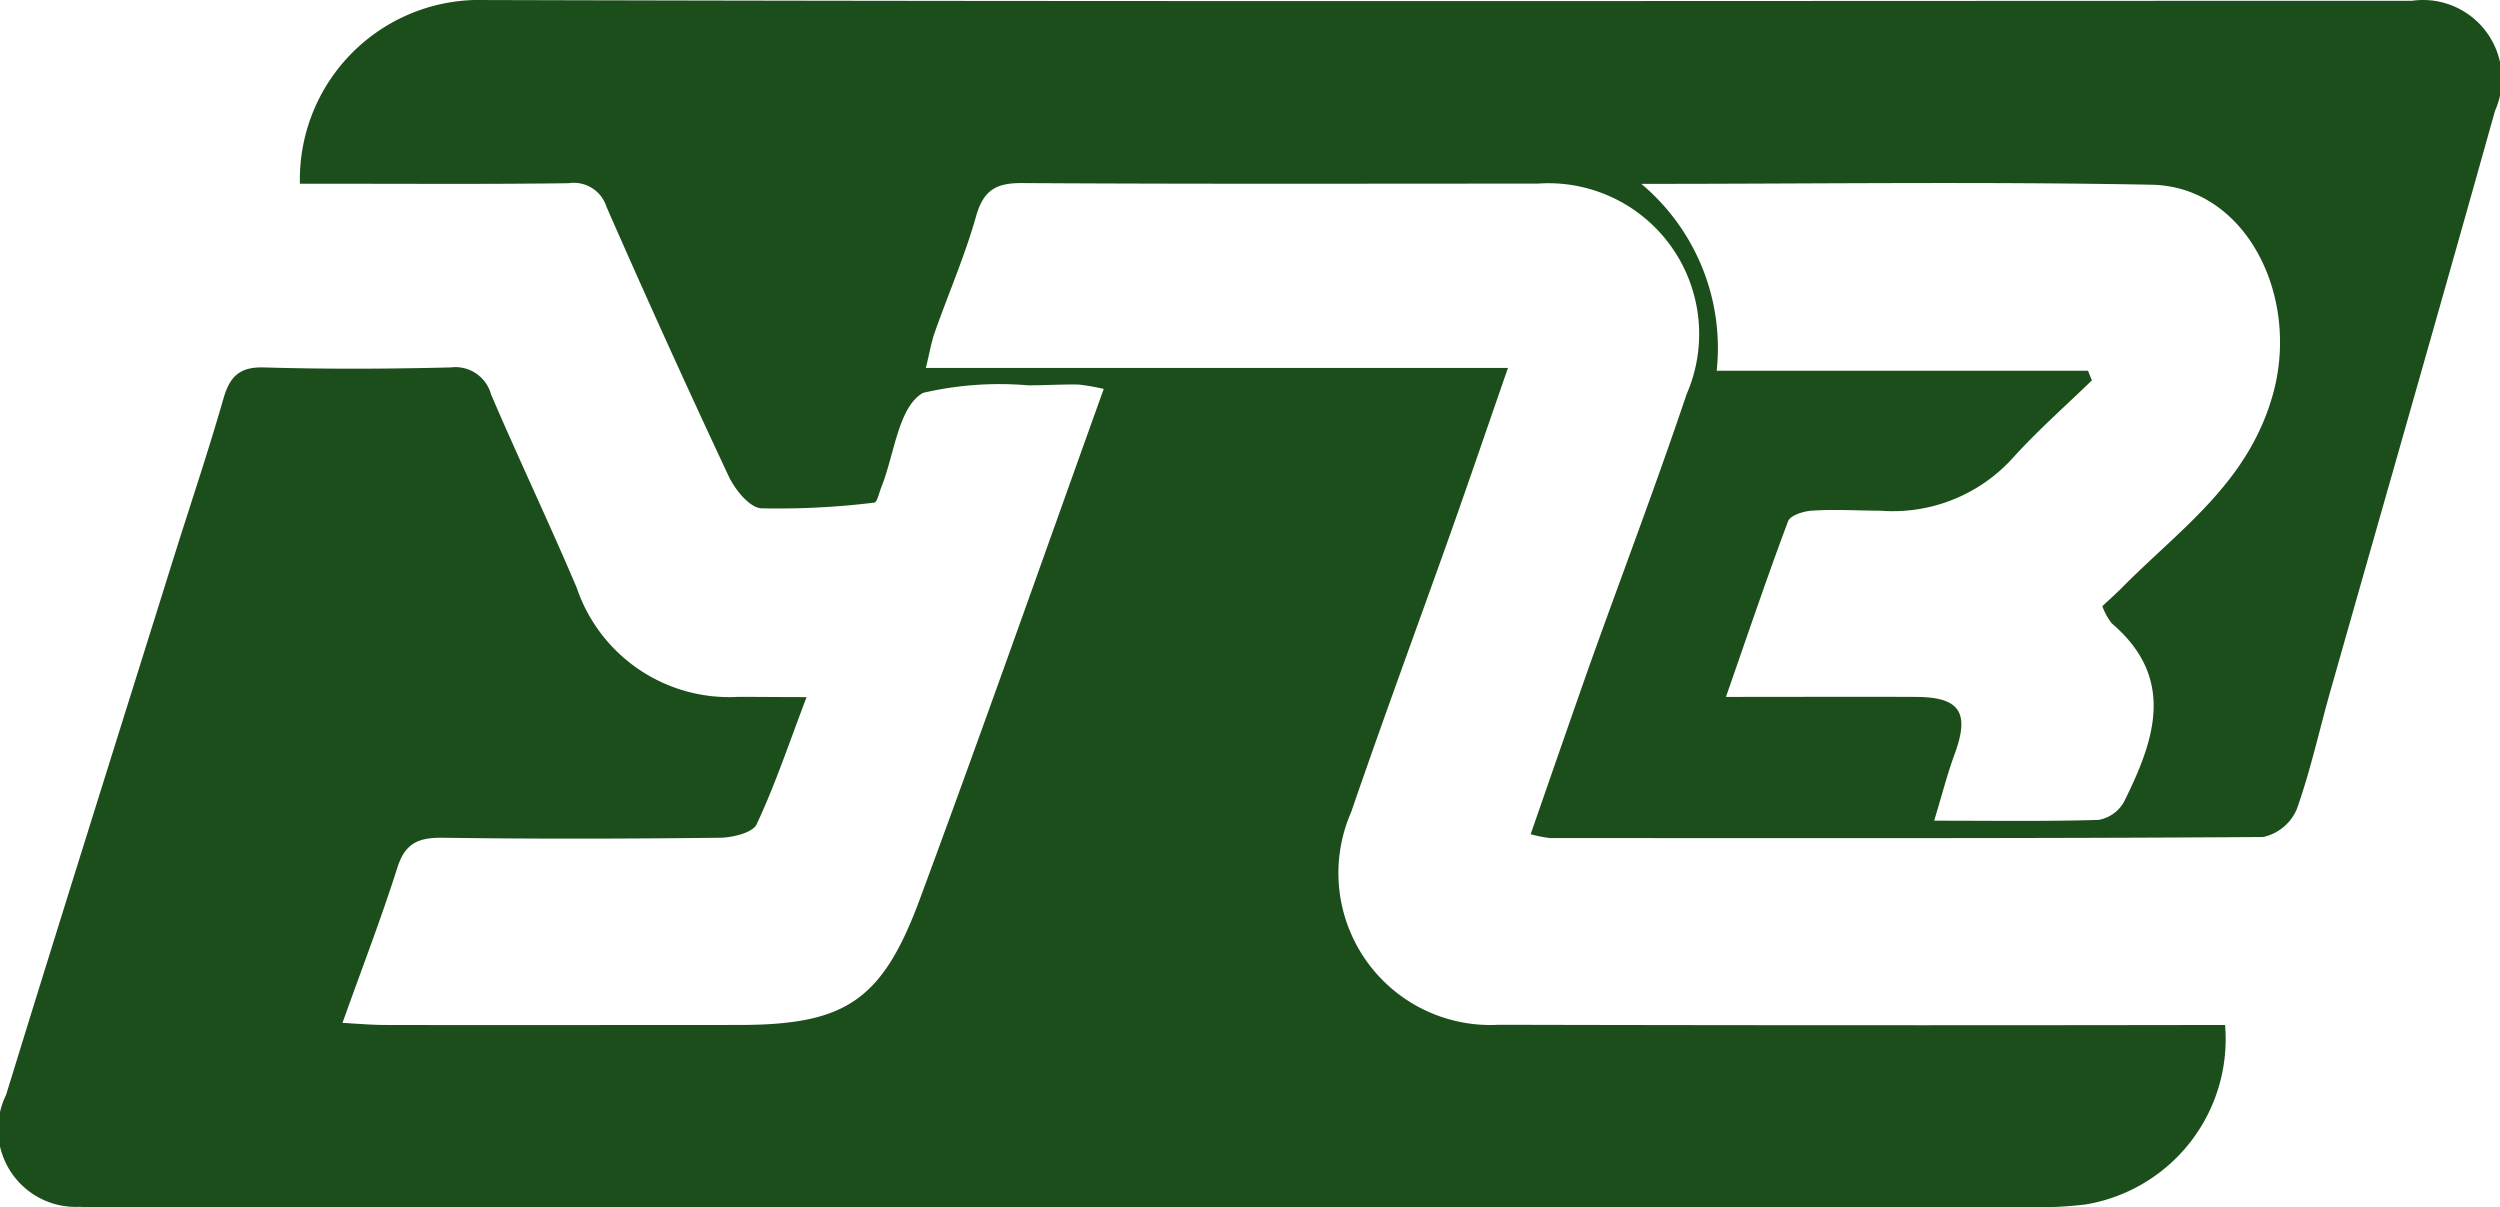 <svg id="Слой_1" data-name="Слой 1" xmlns="http://www.w3.org/2000/svg" viewBox="0 0 38.111 18.407"><title>upz</title><path d="M12.296,10.627c-.272.714-.482,1.344-.761,1.938-.062.131-.365.202-.556.206-1.41.016-2.817.02-4.227,0-.357-.004-.571.071-.692.448-.245.773-.536,1.526-.839,2.374.268.016.462.032.653.032,1.795.004,3.586,0,5.381,0,1.62,0,2.187-.357,2.762-1.903.952-2.569,1.861-5.153,2.809-7.793a3.266,3.266,0,0,0-.385-.067c-.256-.004-.513.012-.769.012a5.143,5.143,0,0,0-1.601.115c-.377.214-.435.935-.633,1.431-.035.083-.066.238-.109.242a12.011,12.011,0,0,1-1.725.087c-.179-.012-.4-.285-.497-.492q-.956-2.039-1.861-4.103a.523.523,0,0,0-.579-.361c-1.169.016-2.343.008-3.512.008H4.572A2.737,2.737,0,0,1,7.23,0c9.845.028,19.694.012,29.539.012a1.201,1.201,0,0,1,1.266,1.677c-.82,2.929-1.659,5.851-2.49,8.776-.179.622-.315,1.26-.532,1.871a.725.725,0,0,1-.513.424c-3.625.024-7.246.016-10.871.016a2.021,2.021,0,0,1-.295-.059c.303-.872.598-1.724.897-2.573.493-1.379,1.014-2.747,1.48-4.134a2.298,2.298,0,0,0-2.269-3.211c-2.619,0-5.233.008-7.852-.008-.385-.004-.591.091-.707.495-.171.607-.423,1.185-.633,1.78-.054.151-.078.309-.136.543h8.874c-.307.884-.579,1.681-.859,2.473-.509,1.431-1.037,2.858-1.531,4.297a2.317,2.317,0,0,0,2.253,3.243q5.216.012,10.432.004h.637a2.555,2.555,0,0,1-2.125,2.735,6.154,6.154,0,0,1-.765.044q-14.633.006-29.263,0c-.183,0-.365.008-.548-.008a1.184,1.184,0,0,1-1.127-1.704c.851-2.763,1.721-5.522,2.584-8.281.245-.777.505-1.55.73-2.335.097-.337.245-.484.61-.476.952.028,1.904.024,2.856,0a.564.564,0,0,1,.614.412c.423.987.886,1.958,1.305,2.945a2.454,2.454,0,0,0,2.467,1.665C11.569,10.623,11.872,10.627,12.296,10.627Zm12.724-7.825a3.267,3.267,0,0,1,1.15,2.85h5.661c.019.048.039.099.058.147-.4.389-.824.761-1.2,1.177a2.466,2.466,0,0,1-2.028.809c-.342,0-.695-.024-1.041,0-.128.008-.326.071-.361.159-.322.856-.614,1.724-.948,2.68,1.045,0,1.974-.004,2.902,0,.664.004.816.238.587.864-.117.317-.198.642-.315,1.023.909,0,1.71.012,2.506-.012a.554.554,0,0,0,.389-.277c.466-.94.796-1.879-.187-2.719a.937.937,0,0,1-.144-.262c.113-.107.222-.202.322-.305.882-.888,1.923-1.597,2.288-2.961.396-1.49-.435-3.131-1.857-3.159C30.203,2.767,27.611,2.803,25.02,2.803Z" fill="#1c4e1b"/></svg>
